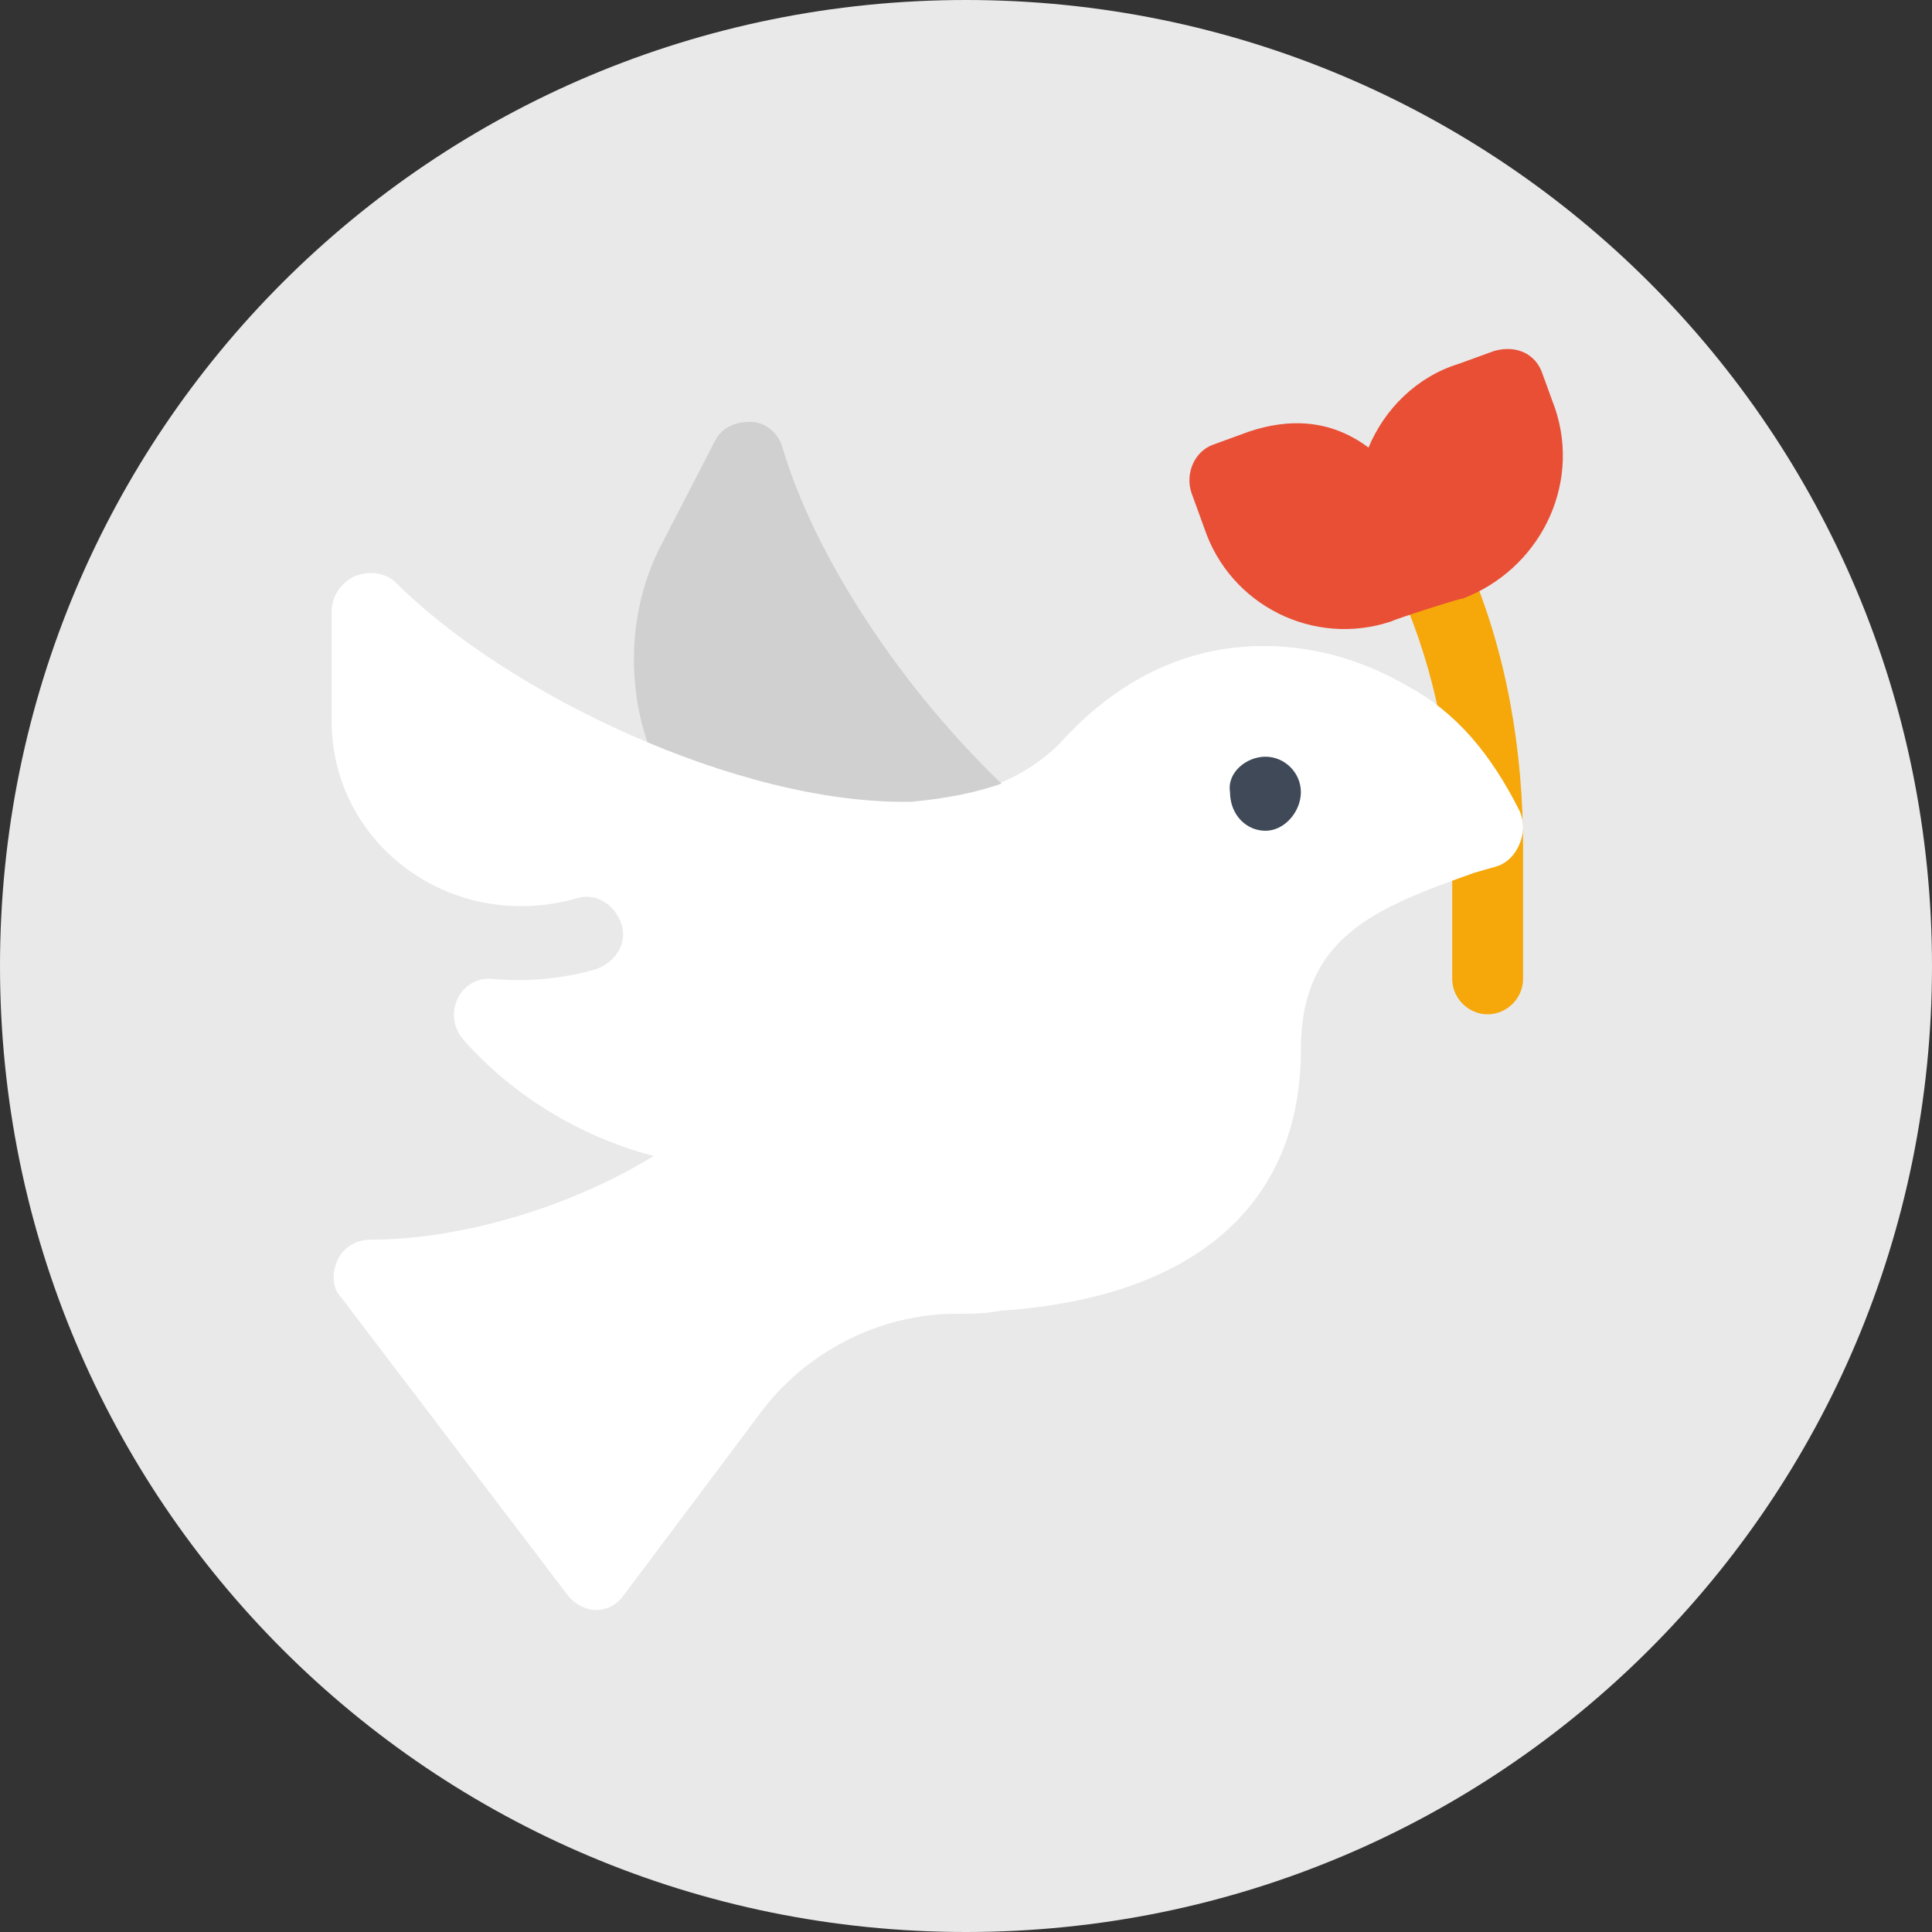 <?xml version="1.0" encoding="utf-8"?>
<!-- Generator: Adobe Illustrator 26.0.2, SVG Export Plug-In . SVG Version: 6.00 Build 0)  -->
<svg version="1.1" xmlns="http://www.w3.org/2000/svg" xmlns:xlink="http://www.w3.org/1999/xlink" x="0px" y="0px"
	 viewBox="0 0 60 60" style="enable-background:new 0 0 60 60;" xml:space="preserve">
<rect x="0" y="0" width="60" height="60" fill="#333333" stroke="none"/>
<style type="text/css">
	.st0{fill:#E9E9E9;}
	.st1{fill:#4F5D70;}
	.st2{fill:#3F4957;}
	.st3{fill:#FFFFFF;}
	.st4{fill:#FFCE4A;}
	.st5{fill:#F6A709;}
	.st6{clip-path:url(#SVGID_00000098207888649160347810000005809341592602376370_);fill:#FFCE4A;}
	.st7{clip-path:url(#SVGID_00000098207888649160347810000005809341592602376370_);fill:#FABA21;}
	.st8{clip-path:url(#SVGID_00000098207888649160347810000005809341592602376370_);fill:#FFFFFF;}
	.st9{clip-path:url(#SVGID_00000098207888649160347810000005809341592602376370_);}
	.st10{clip-path:url(#SVGID_00000111887575089165809990000018351962159937025692_);fill:#556173;}
	.st11{clip-path:url(#SVGID_00000174563495751088283810000009197101579663770292_);fill:#E9543E;}
	.st12{clip-path:url(#SVGID_00000098207888649160347810000005809341592602376370_);fill:#FFF4CB;}
	.st13{clip-path:url(#SVGID_00000127739150855622337120000010572806347471290764_);fill:#FFF4CB;}
	.st14{clip-path:url(#SVGID_00000127739150855622337120000010572806347471290764_);fill:#3B424B;}
	.st15{clip-path:url(#SVGID_00000098207888649160347810000005809341592602376370_);fill:#ECECEC;}
	.st16{clip-path:url(#SVGID_00000168797504253753071190000007701513013852317328_);fill:#556173;}
	.st17{fill:#FABA21;}
	.st18{fill:#F6A500;}
	.st19{fill:#FFCD44;}
	.st20{fill:none;stroke:#4F5D70;stroke-width:2;stroke-linecap:round;stroke-linejoin:round;stroke-miterlimit:10;}
	.st21{fill:#EF8162;}
	.st22{fill:#E84F35;}
	.st23{fill:#E53323;}
	.st24{fill:#BDBCBC;}
	.st25{fill:#FFCC44;}
	.st26{fill:#1D1D1B;}
	.st27{fill:#F9B800;}
	.st28{fill:#6F6F6E;}
	.st29{fill:#010000;}
	.st30{fill:#F5F5F6;}
	.st31{fill:#323A45;}
	.st32{fill:#F8BA4B;}
	.st33{fill:#FFF599;}
	.st34{fill:#FFE9C0;}
	.st35{fill-rule:evenodd;clip-rule:evenodd;fill:#4F5D70;}
	.st36{fill-rule:evenodd;clip-rule:evenodd;fill:#3F4957;}
	.st37{fill-rule:evenodd;clip-rule:evenodd;fill:#282E33;}
	.st38{fill-rule:evenodd;clip-rule:evenodd;fill:#444A53;}
	.st39{fill-rule:evenodd;clip-rule:evenodd;fill:#FFFFFF;}
	.st40{fill-rule:evenodd;clip-rule:evenodd;fill:#585D68;}
	.st41{fill:#F9B567;}
	.st42{clip-path:url(#SVGID_00000085215913947364744480000004897777168212123809_);fill:#EC694B;}
	.st43{clip-path:url(#SVGID_00000085215913947364744480000004897777168212123809_);fill:#F6A500;}
	.st44{fill:#D0D0D0;}
	.st45{fill:#666666;}
	.st46{fill:#C6C6C6;}
	.st47{fill:none;stroke:#E9E9E9;stroke-width:1.535;stroke-linecap:round;stroke-linejoin:round;stroke-miterlimit:10;}
	.st48{fill:none;stroke:#E84F35;stroke-width:1.608;stroke-linecap:round;stroke-linejoin:round;}
	.st49{fill:none;stroke:#3F4957;stroke-width:1.608;stroke-linecap:round;stroke-linejoin:round;stroke-miterlimit:10;}
	.st50{fill:#FFCE44;}
	.st51{fill:#FBBB21;}
	.st52{fill:#F7A600;}
	.st53{fill:#262D36;}
	.st54{fill:#E8E8E8;}
	.st55{fill:#3BA185;}
	.st56{fill:#E94F35;}
	.st57{fill:#FFFFFF;stroke:#E9E9E9;stroke-miterlimit:10;}
	.st58{clip-path:url(#SVGID_00000032616867554262692700000009020847354535559809_);fill:#FFCF45;}
	.st59{clip-path:url(#SVGID_00000155856821908494335890000000936734600881520575_);fill:#FFCF45;}
	.st60{clip-path:url(#SVGID_00000106833912139656821870000004238972447381685667_);fill:#F7A600;}
	.st61{fill:#ED694B;}
	.st62{fill:#B2B2B2;}
	.st63{fill:#E63323;}
	.st64{fill:#FFD15C;}
	.st65{fill:#F7B54D;}
	.st66{fill:#FFDD77;}
</style>
<g id="KREIS">
	<path class="st0" d="M30,0C13.4,0,0,13.4,0,30c0,16.6,13.4,30,30,30s30-13.4,30-30C60,13.4,46.6,0,30,0"/>
</g>
<g id="Ebene_1">
	<g>
		<path class="st5" d="M45.6,17.5l-2.1,0.9c1.1,2.5,1.6,5.2,1.6,7.9v4.1c0,0.6,0.5,1.1,1.1,1.1c0.6,0,1.1-0.5,1.1-1.1v-4.1
			C47.3,23.3,46.8,20.3,45.6,17.5"/>
		<path class="st44" d="M24.3,13.9c-0.1-0.4-0.5-0.8-1-0.8c-0.5,0-0.9,0.2-1.1,0.6l-1.6,3.1c-1.2,2.2-1.2,5-0.1,7.2
			c1.1,2.3,3.3,3.9,5.9,4.4l4.9-1.7l0.3-1.9C28.4,21.9,25.4,17.6,24.3,13.9"/>
		<path class="st3" d="M47.2,25.2c-0.9-1.8-2-3.1-3.5-3.9c-2.9-1.7-7.2-2.1-10.7,1.8c-0.5,0.5-1.1,0.9-1.8,1.2
			c-0.8,0.3-1.8,0.5-2.9,0.6c-5.4,0.1-12.6-3.4-16-6.8c-0.3-0.3-0.8-0.4-1.3-0.2c-0.4,0.2-0.7,0.6-0.7,1.1v3.4
			c0,3.8,3.7,6.6,7.6,5.5c0.6-0.2,1.2,0.2,1.4,0.8c0.2,0.6-0.2,1.2-0.8,1.4c-1,0.3-2.2,0.4-3.2,0.3c-1-0.1-1.6,1.1-0.9,1.9
			c1.5,1.7,3.6,3,5.9,3.6c-2.6,1.6-6,2.6-8.8,2.6c-0.4,0-0.8,0.2-1,0.6c-0.2,0.4-0.2,0.9,0.1,1.2l7,9.2c0.2,0.3,0.6,0.5,0.9,0.5
			c0.4,0,0.7-0.2,0.9-0.5l4.2-5.6c1.4-1.9,3.7-3.1,6.1-3.1c0.5,0,0.9,0,1.4-0.1c5.8-0.4,9.2-3.3,9.2-8.1c0-3.5,2.3-4.4,5.4-5.5
			l0.7-0.2C47.1,26.7,47.5,25.9,47.2,25.2z"/>
		<path class="st3" d="M40.4,32.6c0-3.5,2.3-4.4,5.4-5.5l0.7-0.2c0.6-0.2,1-1,0.6-1.7c-0.9-1.8-2-3.1-3.5-3.9
			c-2.9-1.7-7.2-2.1-10.7,1.8c-0.5,0.5-1.1,0.9-1.8,1.2v16.4C37.1,40.3,40.4,37.4,40.4,32.6"/>
		<path class="st22" d="M48.3,12.7l-0.4-1.1c-0.2-0.6-0.8-0.9-1.5-0.7l-1.1,0.4c-1.3,0.4-2.3,1.4-2.8,2.6C41.3,13,40,13,38.8,13.4
			l-1.1,0.4c-0.6,0.2-0.9,0.9-0.7,1.5l0.4,1.1c0.8,2.4,3.4,3.7,5.8,2.9c0.2-0.1,2.4-0.8,2.2-0.7C47.8,17.7,49.1,15.1,48.3,12.7"/>
		<path class="st2" d="M39.3,23.5c0.6,0,1.1,0.5,1.1,1.1c0,0.6-0.5,1.2-1.1,1.2s-1.1-0.5-1.1-1.2C38.1,24,38.7,23.5,39.3,23.5"/>
	</g>
</g>
</svg>
